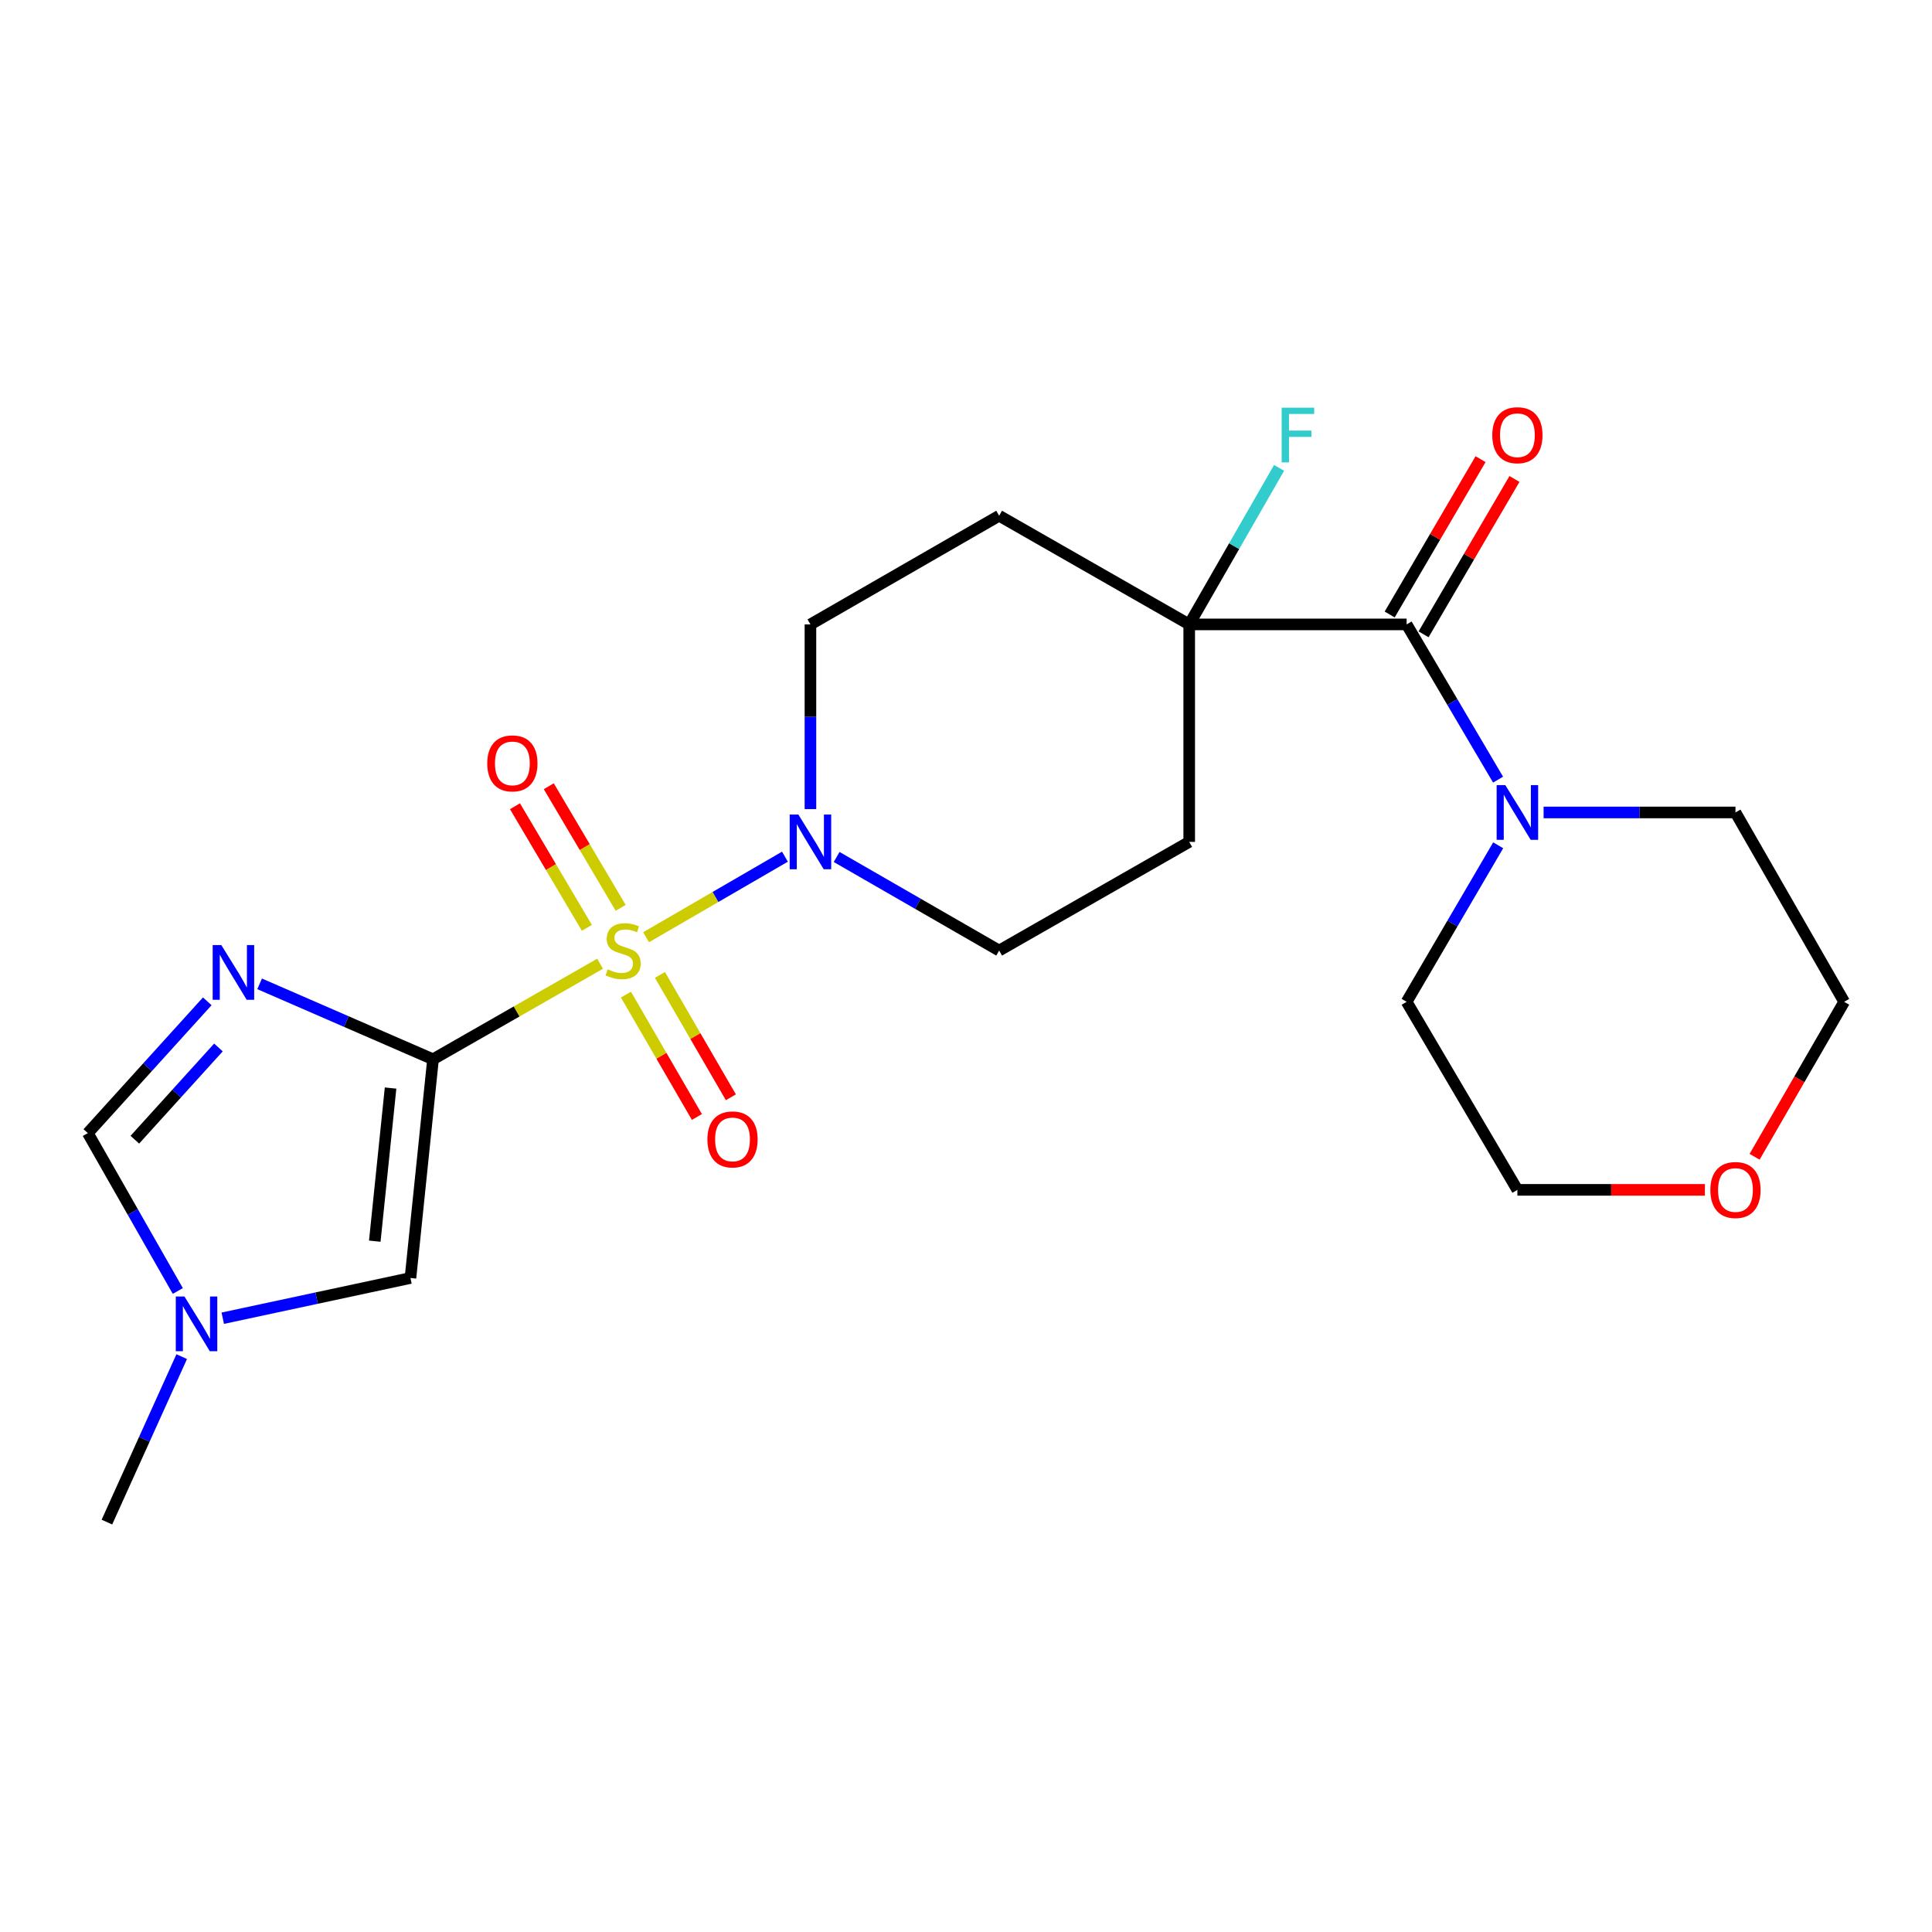 <?xml version='1.0' encoding='iso-8859-1'?>
<svg version='1.1' baseProfile='full'
              xmlns='http://www.w3.org/2000/svg'
                      xmlns:rdkit='http://www.rdkit.org/xml'
                      xmlns:xlink='http://www.w3.org/1999/xlink'
                  xml:space='preserve'
width='1000px' height='1000px' viewBox='0 0 1000 1000'>
<!-- END OF HEADER -->
<rect style='opacity:1.0;fill:#FFFFFF;stroke:none' width='1000' height='1000' x='0' y='0'> </rect>
<path class='bond-0' d='M 310.609,498.823 L 267.369,523.552' style='fill:none;fill-rule:evenodd;stroke:#CCCC00;stroke-width:6px;stroke-linecap:butt;stroke-linejoin:miter;stroke-opacity:1' />
<path class='bond-0' d='M 267.369,523.552 L 224.129,548.281' style='fill:none;fill-rule:evenodd;stroke:#000000;stroke-width:6px;stroke-linecap:butt;stroke-linejoin:miter;stroke-opacity:1' />
<path class='bond-2' d='M 334.405,485.116 L 370.344,464.266' style='fill:none;fill-rule:evenodd;stroke:#CCCC00;stroke-width:6px;stroke-linecap:butt;stroke-linejoin:miter;stroke-opacity:1' />
<path class='bond-2' d='M 370.344,464.266 L 406.284,443.417' style='fill:none;fill-rule:evenodd;stroke:#0000FF;stroke-width:6px;stroke-linecap:butt;stroke-linejoin:miter;stroke-opacity:1' />
<path class='bond-9' d='M 323.992,514.809 L 342.352,546.478' style='fill:none;fill-rule:evenodd;stroke:#CCCC00;stroke-width:6px;stroke-linecap:butt;stroke-linejoin:miter;stroke-opacity:1' />
<path class='bond-9' d='M 342.352,546.478 L 360.711,578.147' style='fill:none;fill-rule:evenodd;stroke:#FF0000;stroke-width:6px;stroke-linecap:butt;stroke-linejoin:miter;stroke-opacity:1' />
<path class='bond-9' d='M 341.578,504.614 L 359.937,536.283' style='fill:none;fill-rule:evenodd;stroke:#CCCC00;stroke-width:6px;stroke-linecap:butt;stroke-linejoin:miter;stroke-opacity:1' />
<path class='bond-9' d='M 359.937,536.283 L 378.296,567.952' style='fill:none;fill-rule:evenodd;stroke:#FF0000;stroke-width:6px;stroke-linecap:butt;stroke-linejoin:miter;stroke-opacity:1' />
<path class='bond-10' d='M 321.259,469.901 L 302.654,438.431' style='fill:none;fill-rule:evenodd;stroke:#CCCC00;stroke-width:6px;stroke-linecap:butt;stroke-linejoin:miter;stroke-opacity:1' />
<path class='bond-10' d='M 302.654,438.431 L 284.05,406.961' style='fill:none;fill-rule:evenodd;stroke:#FF0000;stroke-width:6px;stroke-linecap:butt;stroke-linejoin:miter;stroke-opacity:1' />
<path class='bond-10' d='M 303.761,480.246 L 285.157,448.776' style='fill:none;fill-rule:evenodd;stroke:#CCCC00;stroke-width:6px;stroke-linecap:butt;stroke-linejoin:miter;stroke-opacity:1' />
<path class='bond-10' d='M 285.157,448.776 L 266.552,417.306' style='fill:none;fill-rule:evenodd;stroke:#FF0000;stroke-width:6px;stroke-linecap:butt;stroke-linejoin:miter;stroke-opacity:1' />
<path class='bond-1' d='M 224.129,548.281 L 179.254,528.757' style='fill:none;fill-rule:evenodd;stroke:#000000;stroke-width:6px;stroke-linecap:butt;stroke-linejoin:miter;stroke-opacity:1' />
<path class='bond-1' d='M 179.254,528.757 L 134.379,509.234' style='fill:none;fill-rule:evenodd;stroke:#0000FF;stroke-width:6px;stroke-linecap:butt;stroke-linejoin:miter;stroke-opacity:1' />
<path class='bond-4' d='M 224.129,548.281 L 212.452,661.491' style='fill:none;fill-rule:evenodd;stroke:#000000;stroke-width:6px;stroke-linecap:butt;stroke-linejoin:miter;stroke-opacity:1' />
<path class='bond-4' d='M 202.158,563.177 L 193.984,642.424' style='fill:none;fill-rule:evenodd;stroke:#000000;stroke-width:6px;stroke-linecap:butt;stroke-linejoin:miter;stroke-opacity:1' />
<path class='bond-6' d='M 107.277,518.282 L 76.366,552.389' style='fill:none;fill-rule:evenodd;stroke:#0000FF;stroke-width:6px;stroke-linecap:butt;stroke-linejoin:miter;stroke-opacity:1' />
<path class='bond-6' d='M 76.366,552.389 L 45.455,586.496' style='fill:none;fill-rule:evenodd;stroke:#000000;stroke-width:6px;stroke-linecap:butt;stroke-linejoin:miter;stroke-opacity:1' />
<path class='bond-6' d='M 113.065,542.165 L 91.427,566.039' style='fill:none;fill-rule:evenodd;stroke:#0000FF;stroke-width:6px;stroke-linecap:butt;stroke-linejoin:miter;stroke-opacity:1' />
<path class='bond-6' d='M 91.427,566.039 L 69.79,589.914' style='fill:none;fill-rule:evenodd;stroke:#000000;stroke-width:6px;stroke-linecap:butt;stroke-linejoin:miter;stroke-opacity:1' />
<path class='bond-13' d='M 433.04,443.568 L 475.097,467.789' style='fill:none;fill-rule:evenodd;stroke:#0000FF;stroke-width:6px;stroke-linecap:butt;stroke-linejoin:miter;stroke-opacity:1' />
<path class='bond-13' d='M 475.097,467.789 L 517.154,492.009' style='fill:none;fill-rule:evenodd;stroke:#000000;stroke-width:6px;stroke-linecap:butt;stroke-linejoin:miter;stroke-opacity:1' />
<path class='bond-14' d='M 419.483,418.786 L 419.483,370.99' style='fill:none;fill-rule:evenodd;stroke:#0000FF;stroke-width:6px;stroke-linecap:butt;stroke-linejoin:miter;stroke-opacity:1' />
<path class='bond-14' d='M 419.483,370.99 L 419.483,323.193' style='fill:none;fill-rule:evenodd;stroke:#000000;stroke-width:6px;stroke-linecap:butt;stroke-linejoin:miter;stroke-opacity:1' />
<path class='bond-3' d='M 728.069,323.193 L 615.536,323.193' style='fill:none;fill-rule:evenodd;stroke:#000000;stroke-width:6px;stroke-linecap:butt;stroke-linejoin:miter;stroke-opacity:1' />
<path class='bond-7' d='M 728.069,323.193 L 751.733,363.368' style='fill:none;fill-rule:evenodd;stroke:#000000;stroke-width:6px;stroke-linecap:butt;stroke-linejoin:miter;stroke-opacity:1' />
<path class='bond-7' d='M 751.733,363.368 L 775.398,403.542' style='fill:none;fill-rule:evenodd;stroke:#0000FF;stroke-width:6px;stroke-linecap:butt;stroke-linejoin:miter;stroke-opacity:1' />
<path class='bond-15' d='M 736.842,328.325 L 760.361,288.12' style='fill:none;fill-rule:evenodd;stroke:#000000;stroke-width:6px;stroke-linecap:butt;stroke-linejoin:miter;stroke-opacity:1' />
<path class='bond-15' d='M 760.361,288.12 L 783.88,247.914' style='fill:none;fill-rule:evenodd;stroke:#FF0000;stroke-width:6px;stroke-linecap:butt;stroke-linejoin:miter;stroke-opacity:1' />
<path class='bond-15' d='M 719.296,318.062 L 742.815,277.856' style='fill:none;fill-rule:evenodd;stroke:#000000;stroke-width:6px;stroke-linecap:butt;stroke-linejoin:miter;stroke-opacity:1' />
<path class='bond-15' d='M 742.815,277.856 L 766.335,237.65' style='fill:none;fill-rule:evenodd;stroke:#FF0000;stroke-width:6px;stroke-linecap:butt;stroke-linejoin:miter;stroke-opacity:1' />
<path class='bond-8' d='M 212.452,661.491 L 163.875,671.9' style='fill:none;fill-rule:evenodd;stroke:#000000;stroke-width:6px;stroke-linecap:butt;stroke-linejoin:miter;stroke-opacity:1' />
<path class='bond-8' d='M 163.875,671.9 L 115.297,682.309' style='fill:none;fill-rule:evenodd;stroke:#0000FF;stroke-width:6px;stroke-linecap:butt;stroke-linejoin:miter;stroke-opacity:1' />
<path class='bond-5' d='M 615.536,323.193 L 517.154,266.944' style='fill:none;fill-rule:evenodd;stroke:#000000;stroke-width:6px;stroke-linecap:butt;stroke-linejoin:miter;stroke-opacity:1' />
<path class='bond-17' d='M 615.536,323.193 L 638.796,282.681' style='fill:none;fill-rule:evenodd;stroke:#000000;stroke-width:6px;stroke-linecap:butt;stroke-linejoin:miter;stroke-opacity:1' />
<path class='bond-17' d='M 638.796,282.681 L 662.056,242.169' style='fill:none;fill-rule:evenodd;stroke:#33CCCC;stroke-width:6px;stroke-linecap:butt;stroke-linejoin:miter;stroke-opacity:1' />
<path class='bond-23' d='M 615.536,323.193 L 615.536,435.76' style='fill:none;fill-rule:evenodd;stroke:#000000;stroke-width:6px;stroke-linecap:butt;stroke-linejoin:miter;stroke-opacity:1' />
<path class='bond-24' d='M 45.455,586.496 L 68.745,627.356' style='fill:none;fill-rule:evenodd;stroke:#000000;stroke-width:6px;stroke-linecap:butt;stroke-linejoin:miter;stroke-opacity:1' />
<path class='bond-24' d='M 68.745,627.356 L 92.036,668.216' style='fill:none;fill-rule:evenodd;stroke:#0000FF;stroke-width:6px;stroke-linecap:butt;stroke-linejoin:miter;stroke-opacity:1' />
<path class='bond-18' d='M 775.458,437.525 L 751.764,478.03' style='fill:none;fill-rule:evenodd;stroke:#0000FF;stroke-width:6px;stroke-linecap:butt;stroke-linejoin:miter;stroke-opacity:1' />
<path class='bond-18' d='M 751.764,478.03 L 728.069,518.536' style='fill:none;fill-rule:evenodd;stroke:#000000;stroke-width:6px;stroke-linecap:butt;stroke-linejoin:miter;stroke-opacity:1' />
<path class='bond-19' d='M 798.964,420.526 L 848.619,420.526' style='fill:none;fill-rule:evenodd;stroke:#0000FF;stroke-width:6px;stroke-linecap:butt;stroke-linejoin:miter;stroke-opacity:1' />
<path class='bond-19' d='M 848.619,420.526 L 898.274,420.526' style='fill:none;fill-rule:evenodd;stroke:#000000;stroke-width:6px;stroke-linecap:butt;stroke-linejoin:miter;stroke-opacity:1' />
<path class='bond-20' d='M 94.052,702.193 L 74.694,745.014' style='fill:none;fill-rule:evenodd;stroke:#0000FF;stroke-width:6px;stroke-linecap:butt;stroke-linejoin:miter;stroke-opacity:1' />
<path class='bond-20' d='M 74.694,745.014 L 55.336,787.835' style='fill:none;fill-rule:evenodd;stroke:#000000;stroke-width:6px;stroke-linecap:butt;stroke-linejoin:miter;stroke-opacity:1' />
<path class='bond-11' d='M 517.154,266.944 L 419.483,323.193' style='fill:none;fill-rule:evenodd;stroke:#000000;stroke-width:6px;stroke-linecap:butt;stroke-linejoin:miter;stroke-opacity:1' />
<path class='bond-12' d='M 615.536,435.76 L 517.154,492.009' style='fill:none;fill-rule:evenodd;stroke:#000000;stroke-width:6px;stroke-linecap:butt;stroke-linejoin:miter;stroke-opacity:1' />
<path class='bond-16' d='M 908.178,598.738 L 931.361,558.637' style='fill:none;fill-rule:evenodd;stroke:#FF0000;stroke-width:6px;stroke-linecap:butt;stroke-linejoin:miter;stroke-opacity:1' />
<path class='bond-16' d='M 931.361,558.637 L 954.545,518.536' style='fill:none;fill-rule:evenodd;stroke:#000000;stroke-width:6px;stroke-linecap:butt;stroke-linejoin:miter;stroke-opacity:1' />
<path class='bond-25' d='M 882.452,615.868 L 833.927,615.868' style='fill:none;fill-rule:evenodd;stroke:#FF0000;stroke-width:6px;stroke-linecap:butt;stroke-linejoin:miter;stroke-opacity:1' />
<path class='bond-25' d='M 833.927,615.868 L 785.402,615.868' style='fill:none;fill-rule:evenodd;stroke:#000000;stroke-width:6px;stroke-linecap:butt;stroke-linejoin:miter;stroke-opacity:1' />
<path class='bond-21' d='M 728.069,518.536 L 785.402,615.868' style='fill:none;fill-rule:evenodd;stroke:#000000;stroke-width:6px;stroke-linecap:butt;stroke-linejoin:miter;stroke-opacity:1' />
<path class='bond-22' d='M 898.274,420.526 L 954.545,518.536' style='fill:none;fill-rule:evenodd;stroke:#000000;stroke-width:6px;stroke-linecap:butt;stroke-linejoin:miter;stroke-opacity:1' />
<path  class='atom-0' d='M 314.523 501.729
Q 314.843 501.849, 316.163 502.409
Q 317.483 502.969, 318.923 503.329
Q 320.403 503.649, 321.843 503.649
Q 324.523 503.649, 326.083 502.369
Q 327.643 501.049, 327.643 498.769
Q 327.643 497.209, 326.843 496.249
Q 326.083 495.289, 324.883 494.769
Q 323.683 494.249, 321.683 493.649
Q 319.163 492.889, 317.643 492.169
Q 316.163 491.449, 315.083 489.929
Q 314.043 488.409, 314.043 485.849
Q 314.043 482.289, 316.443 480.089
Q 318.883 477.889, 323.683 477.889
Q 326.963 477.889, 330.683 479.449
L 329.763 482.529
Q 326.363 481.129, 323.803 481.129
Q 321.043 481.129, 319.523 482.289
Q 318.003 483.409, 318.043 485.369
Q 318.043 486.889, 318.803 487.809
Q 319.603 488.729, 320.723 489.249
Q 321.883 489.769, 323.803 490.369
Q 326.363 491.169, 327.883 491.969
Q 329.403 492.769, 330.483 494.409
Q 331.603 496.009, 331.603 498.769
Q 331.603 502.689, 328.963 504.809
Q 326.363 506.889, 322.003 506.889
Q 319.483 506.889, 317.563 506.329
Q 315.683 505.809, 313.443 504.889
L 314.523 501.729
' fill='#CCCC00'/>
<path  class='atom-2' d='M 114.563 489.176
L 123.843 504.176
Q 124.763 505.656, 126.243 508.336
Q 127.723 511.016, 127.803 511.176
L 127.803 489.176
L 131.563 489.176
L 131.563 517.496
L 127.683 517.496
L 117.723 501.096
Q 116.563 499.176, 115.323 496.976
Q 114.123 494.776, 113.763 494.096
L 113.763 517.496
L 110.083 517.496
L 110.083 489.176
L 114.563 489.176
' fill='#0000FF'/>
<path  class='atom-3' d='M 413.223 421.6
L 422.503 436.6
Q 423.423 438.08, 424.903 440.76
Q 426.383 443.44, 426.463 443.6
L 426.463 421.6
L 430.223 421.6
L 430.223 449.92
L 426.343 449.92
L 416.383 433.52
Q 415.223 431.6, 413.983 429.4
Q 412.783 427.2, 412.423 426.52
L 412.423 449.92
L 408.743 449.92
L 408.743 421.6
L 413.223 421.6
' fill='#0000FF'/>
<path  class='atom-8' d='M 779.142 406.366
L 788.422 421.366
Q 789.342 422.846, 790.822 425.526
Q 792.302 428.206, 792.382 428.366
L 792.382 406.366
L 796.142 406.366
L 796.142 434.686
L 792.262 434.686
L 782.302 418.286
Q 781.142 416.366, 779.902 414.166
Q 778.702 411.966, 778.342 411.286
L 778.342 434.686
L 774.662 434.686
L 774.662 406.366
L 779.142 406.366
' fill='#0000FF'/>
<path  class='atom-9' d='M 95.466 671.057
L 104.746 686.057
Q 105.666 687.537, 107.146 690.217
Q 108.626 692.897, 108.706 693.057
L 108.706 671.057
L 112.466 671.057
L 112.466 699.377
L 108.586 699.377
L 98.626 682.977
Q 97.466 681.057, 96.226 678.857
Q 95.026 676.657, 94.666 675.977
L 94.666 699.377
L 90.986 699.377
L 90.986 671.057
L 95.466 671.057
' fill='#0000FF'/>
<path  class='atom-10' d='M 366.145 589.76
Q 366.145 582.96, 369.505 579.16
Q 372.865 575.36, 379.145 575.36
Q 385.425 575.36, 388.785 579.16
Q 392.145 582.96, 392.145 589.76
Q 392.145 596.64, 388.745 600.56
Q 385.345 604.44, 379.145 604.44
Q 372.905 604.44, 369.505 600.56
Q 366.145 596.68, 366.145 589.76
M 379.145 601.24
Q 383.465 601.24, 385.785 598.36
Q 388.145 595.44, 388.145 589.76
Q 388.145 584.2, 385.785 581.4
Q 383.465 578.56, 379.145 578.56
Q 374.825 578.56, 372.465 581.36
Q 370.145 584.16, 370.145 589.76
Q 370.145 595.48, 372.465 598.36
Q 374.825 601.24, 379.145 601.24
' fill='#FF0000'/>
<path  class='atom-11' d='M 252.201 395.129
Q 252.201 388.329, 255.561 384.529
Q 258.921 380.729, 265.201 380.729
Q 271.481 380.729, 274.841 384.529
Q 278.201 388.329, 278.201 395.129
Q 278.201 402.009, 274.801 405.929
Q 271.401 409.809, 265.201 409.809
Q 258.961 409.809, 255.561 405.929
Q 252.201 402.049, 252.201 395.129
M 265.201 406.609
Q 269.521 406.609, 271.841 403.729
Q 274.201 400.809, 274.201 395.129
Q 274.201 389.569, 271.841 386.769
Q 269.521 383.929, 265.201 383.929
Q 260.881 383.929, 258.521 386.729
Q 256.201 389.529, 256.201 395.129
Q 256.201 400.849, 258.521 403.729
Q 260.881 406.609, 265.201 406.609
' fill='#FF0000'/>
<path  class='atom-16' d='M 772.402 225.263
Q 772.402 218.463, 775.762 214.663
Q 779.122 210.863, 785.402 210.863
Q 791.682 210.863, 795.042 214.663
Q 798.402 218.463, 798.402 225.263
Q 798.402 232.143, 795.002 236.063
Q 791.602 239.943, 785.402 239.943
Q 779.162 239.943, 775.762 236.063
Q 772.402 232.183, 772.402 225.263
M 785.402 236.743
Q 789.722 236.743, 792.042 233.863
Q 794.402 230.943, 794.402 225.263
Q 794.402 219.703, 792.042 216.903
Q 789.722 214.063, 785.402 214.063
Q 781.082 214.063, 778.722 216.863
Q 776.402 219.663, 776.402 225.263
Q 776.402 230.983, 778.722 233.863
Q 781.082 236.743, 785.402 236.743
' fill='#FF0000'/>
<path  class='atom-17' d='M 885.274 615.948
Q 885.274 609.148, 888.634 605.348
Q 891.994 601.548, 898.274 601.548
Q 904.554 601.548, 907.914 605.348
Q 911.274 609.148, 911.274 615.948
Q 911.274 622.828, 907.874 626.748
Q 904.474 630.628, 898.274 630.628
Q 892.034 630.628, 888.634 626.748
Q 885.274 622.868, 885.274 615.948
M 898.274 627.428
Q 902.594 627.428, 904.914 624.548
Q 907.274 621.628, 907.274 615.948
Q 907.274 610.388, 904.914 607.588
Q 902.594 604.748, 898.274 604.748
Q 893.954 604.748, 891.594 607.548
Q 889.274 610.348, 889.274 615.948
Q 889.274 621.668, 891.594 624.548
Q 893.954 627.428, 898.274 627.428
' fill='#FF0000'/>
<path  class='atom-18' d='M 663.388 211.023
L 680.228 211.023
L 680.228 214.263
L 667.188 214.263
L 667.188 222.863
L 678.788 222.863
L 678.788 226.143
L 667.188 226.143
L 667.188 239.343
L 663.388 239.343
L 663.388 211.023
' fill='#33CCCC'/>
</svg>
